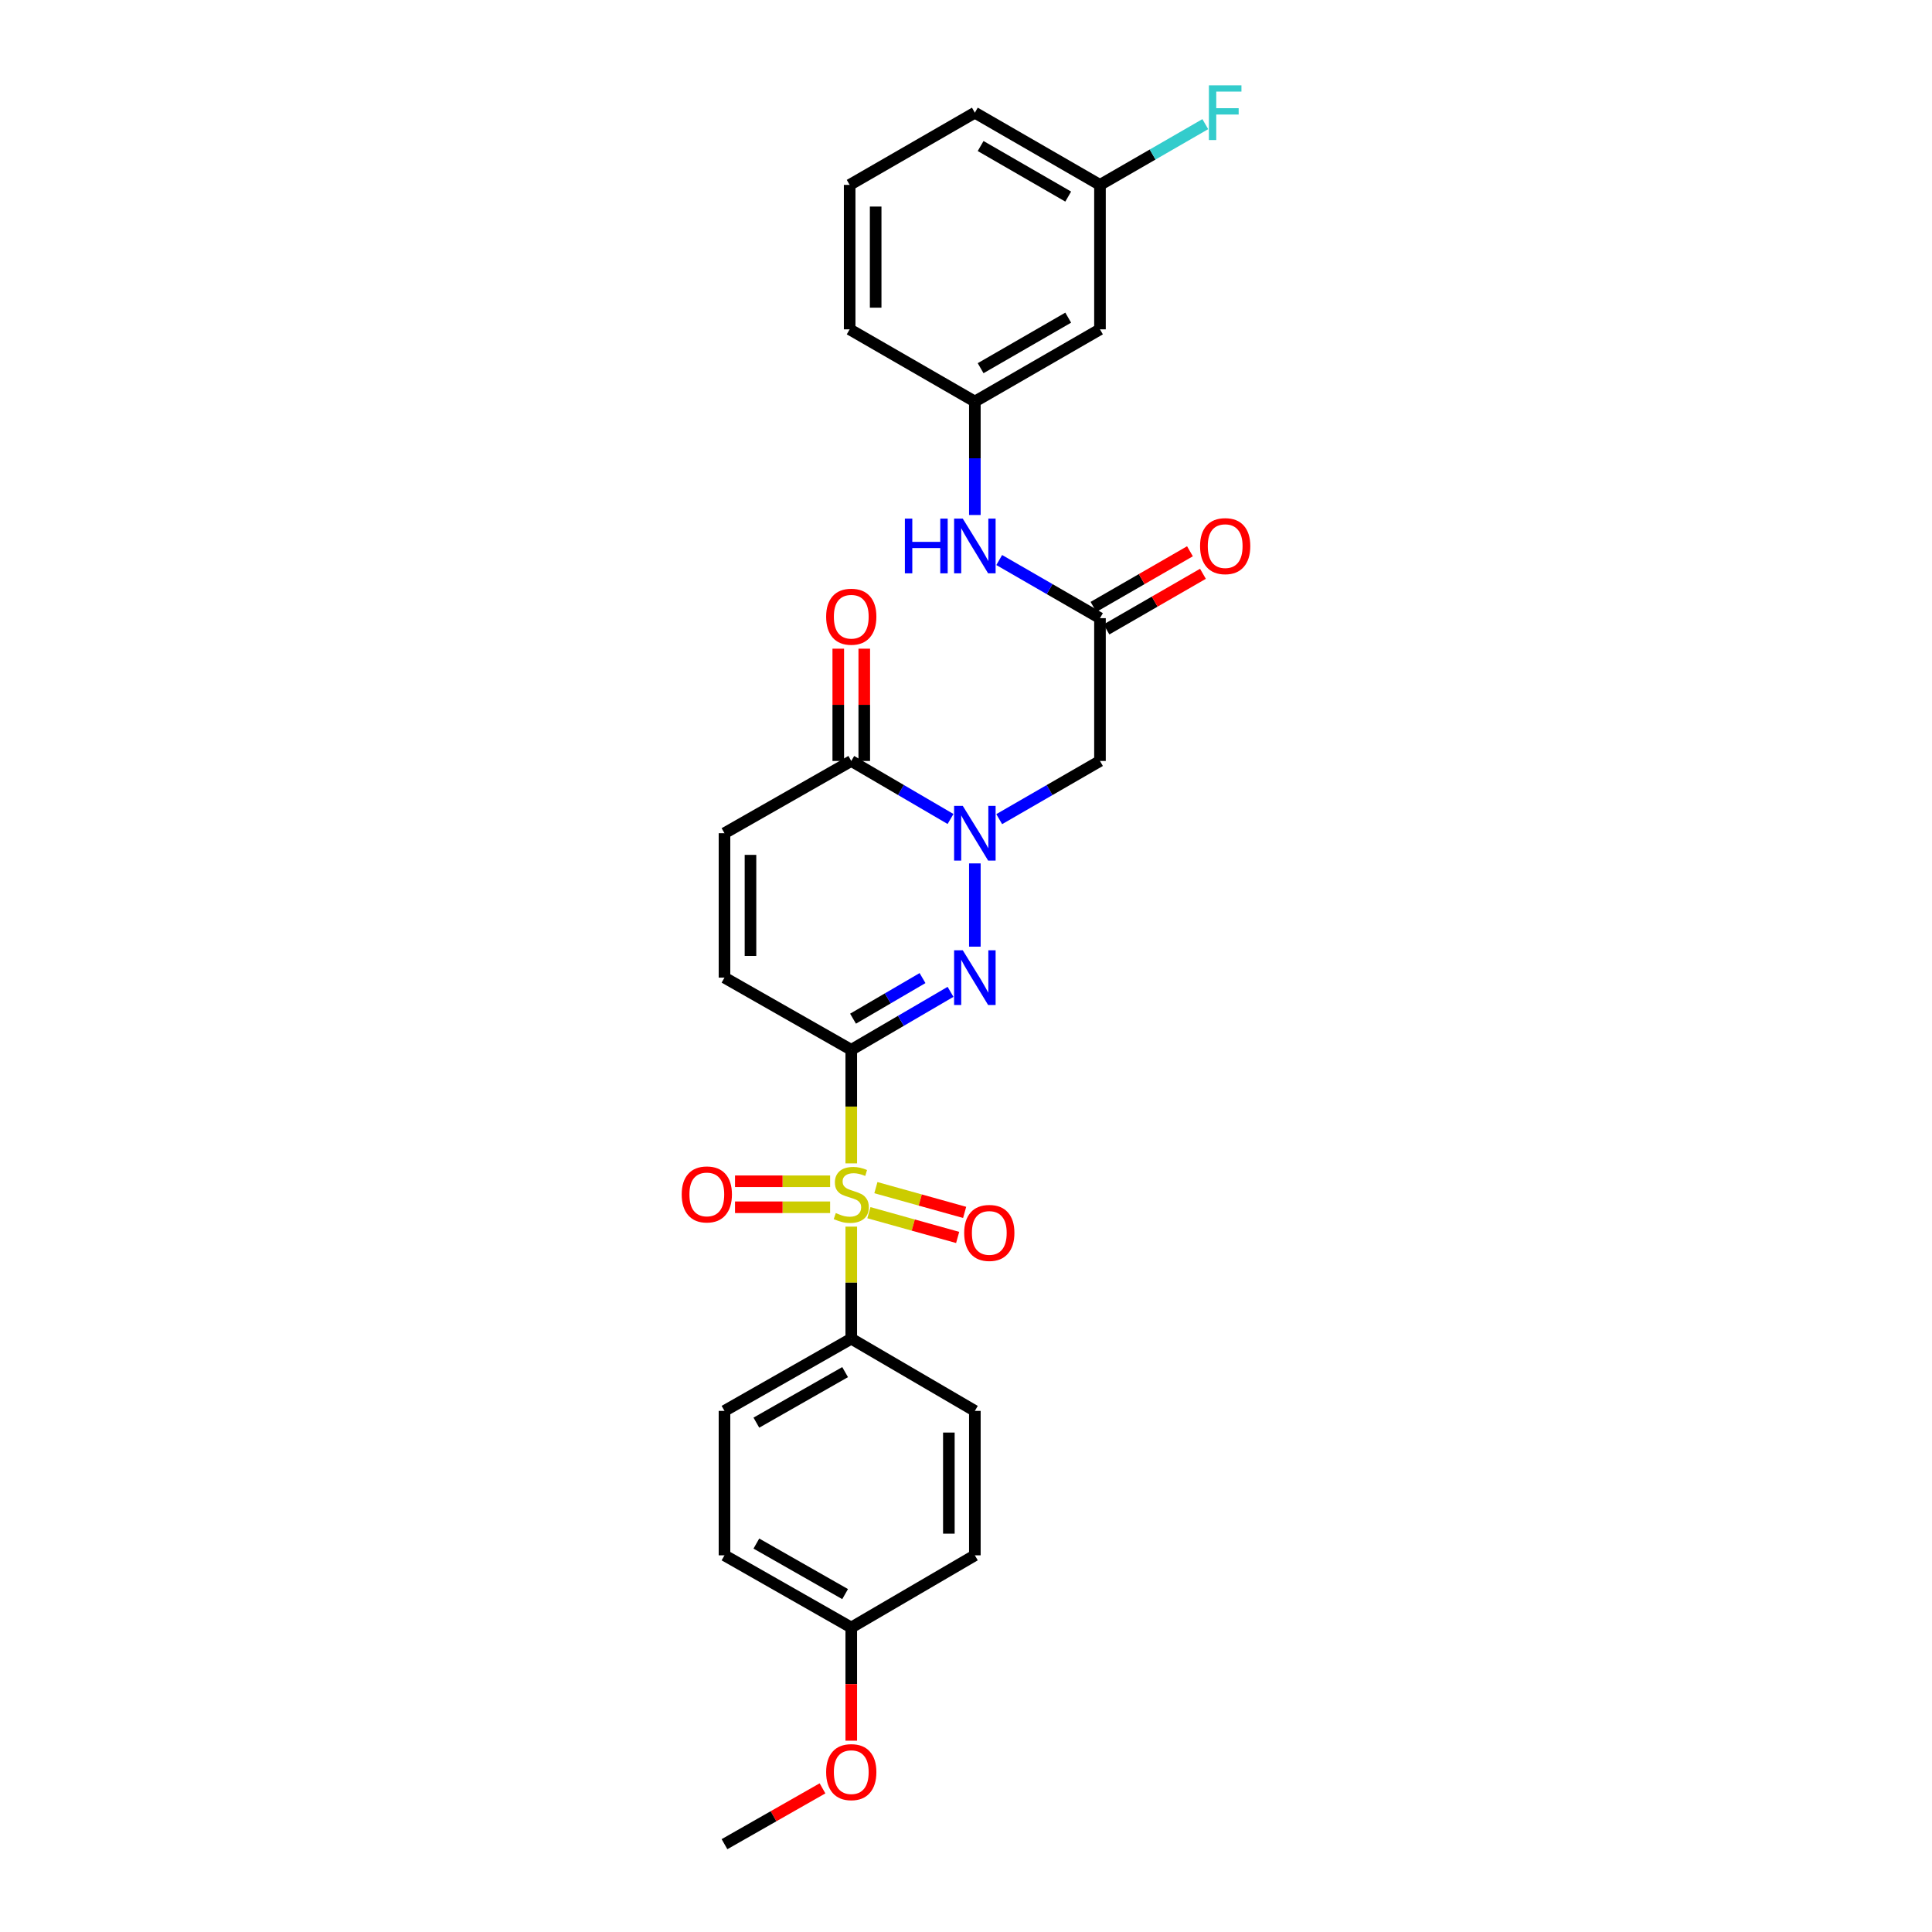 <?xml version='1.0' encoding='iso-8859-1'?>
<svg version='1.1' baseProfile='full'
              xmlns='http://www.w3.org/2000/svg'
                      xmlns:rdkit='http://www.rdkit.org/xml'
                      xmlns:xlink='http://www.w3.org/1999/xlink'
                  xml:space='preserve'
width='1000px' height='1000px' viewBox='0 0 1000 1000'>
<!-- END OF HEADER -->
<rect style='opacity:1.0;fill:#FFFFFF;stroke:none' width='1000' height='1000' x='0' y='0'> </rect>
<path class='bond-0' d='M 440.614,543.387 L 440.614,572.774' style='fill:none;fill-rule:evenodd;stroke:#000000;stroke-width:6px;stroke-linecap:butt;stroke-linejoin:miter;stroke-opacity:1' />
<path class='bond-0' d='M 440.614,572.774 L 440.614,602.161' style='fill:none;fill-rule:evenodd;stroke:#CCCC00;stroke-width:6px;stroke-linecap:butt;stroke-linejoin:miter;stroke-opacity:1' />
<path class='bond-1' d='M 440.614,543.387 L 466.302,528.38' style='fill:none;fill-rule:evenodd;stroke:#000000;stroke-width:6px;stroke-linecap:butt;stroke-linejoin:miter;stroke-opacity:1' />
<path class='bond-1' d='M 466.302,528.38 L 491.99,513.373' style='fill:none;fill-rule:evenodd;stroke:#0000FF;stroke-width:6px;stroke-linecap:butt;stroke-linejoin:miter;stroke-opacity:1' />
<path class='bond-1' d='M 441.533,527.266 L 459.514,516.761' style='fill:none;fill-rule:evenodd;stroke:#000000;stroke-width:6px;stroke-linecap:butt;stroke-linejoin:miter;stroke-opacity:1' />
<path class='bond-1' d='M 459.514,516.761 L 477.496,506.256' style='fill:none;fill-rule:evenodd;stroke:#0000FF;stroke-width:6px;stroke-linecap:butt;stroke-linejoin:miter;stroke-opacity:1' />
<path class='bond-5' d='M 440.614,543.387 L 374.993,506.016' style='fill:none;fill-rule:evenodd;stroke:#000000;stroke-width:6px;stroke-linecap:butt;stroke-linejoin:miter;stroke-opacity:1' />
<path class='bond-8' d='M 440.614,634.899 L 440.614,663.903' style='fill:none;fill-rule:evenodd;stroke:#CCCC00;stroke-width:6px;stroke-linecap:butt;stroke-linejoin:miter;stroke-opacity:1' />
<path class='bond-8' d='M 440.614,663.903 L 440.614,692.907' style='fill:none;fill-rule:evenodd;stroke:#000000;stroke-width:6px;stroke-linecap:butt;stroke-linejoin:miter;stroke-opacity:1' />
<path class='bond-9' d='M 449.74,627.681 L 472.71,634.089' style='fill:none;fill-rule:evenodd;stroke:#CCCC00;stroke-width:6px;stroke-linecap:butt;stroke-linejoin:miter;stroke-opacity:1' />
<path class='bond-9' d='M 472.71,634.089 L 495.68,640.497' style='fill:none;fill-rule:evenodd;stroke:#FF0000;stroke-width:6px;stroke-linecap:butt;stroke-linejoin:miter;stroke-opacity:1' />
<path class='bond-9' d='M 453.356,614.72 L 476.326,621.128' style='fill:none;fill-rule:evenodd;stroke:#CCCC00;stroke-width:6px;stroke-linecap:butt;stroke-linejoin:miter;stroke-opacity:1' />
<path class='bond-9' d='M 476.326,621.128 L 499.295,627.535' style='fill:none;fill-rule:evenodd;stroke:#FF0000;stroke-width:6px;stroke-linecap:butt;stroke-linejoin:miter;stroke-opacity:1' />
<path class='bond-10' d='M 429.665,611.423 L 405.055,611.423' style='fill:none;fill-rule:evenodd;stroke:#CCCC00;stroke-width:6px;stroke-linecap:butt;stroke-linejoin:miter;stroke-opacity:1' />
<path class='bond-10' d='M 405.055,611.423 L 380.446,611.423' style='fill:none;fill-rule:evenodd;stroke:#FF0000;stroke-width:6px;stroke-linecap:butt;stroke-linejoin:miter;stroke-opacity:1' />
<path class='bond-10' d='M 429.665,624.879 L 405.055,624.879' style='fill:none;fill-rule:evenodd;stroke:#CCCC00;stroke-width:6px;stroke-linecap:butt;stroke-linejoin:miter;stroke-opacity:1' />
<path class='bond-10' d='M 405.055,624.879 L 380.446,624.879' style='fill:none;fill-rule:evenodd;stroke:#FF0000;stroke-width:6px;stroke-linecap:butt;stroke-linejoin:miter;stroke-opacity:1' />
<path class='bond-2' d='M 504.583,489.988 L 504.583,446.896' style='fill:none;fill-rule:evenodd;stroke:#0000FF;stroke-width:6px;stroke-linecap:butt;stroke-linejoin:miter;stroke-opacity:1' />
<path class='bond-4' d='M 517.192,423.987 L 543.268,408.931' style='fill:none;fill-rule:evenodd;stroke:#0000FF;stroke-width:6px;stroke-linecap:butt;stroke-linejoin:miter;stroke-opacity:1' />
<path class='bond-4' d='M 543.268,408.931 L 569.344,393.875' style='fill:none;fill-rule:evenodd;stroke:#000000;stroke-width:6px;stroke-linecap:butt;stroke-linejoin:miter;stroke-opacity:1' />
<path class='bond-28' d='M 491.99,423.907 L 466.302,408.891' style='fill:none;fill-rule:evenodd;stroke:#0000FF;stroke-width:6px;stroke-linecap:butt;stroke-linejoin:miter;stroke-opacity:1' />
<path class='bond-28' d='M 466.302,408.891 L 440.614,393.875' style='fill:none;fill-rule:evenodd;stroke:#000000;stroke-width:6px;stroke-linecap:butt;stroke-linejoin:miter;stroke-opacity:1' />
<path class='bond-3' d='M 440.614,393.875 L 374.993,431.268' style='fill:none;fill-rule:evenodd;stroke:#000000;stroke-width:6px;stroke-linecap:butt;stroke-linejoin:miter;stroke-opacity:1' />
<path class='bond-12' d='M 447.342,393.875 L 447.342,364.815' style='fill:none;fill-rule:evenodd;stroke:#000000;stroke-width:6px;stroke-linecap:butt;stroke-linejoin:miter;stroke-opacity:1' />
<path class='bond-12' d='M 447.342,364.815 L 447.342,335.755' style='fill:none;fill-rule:evenodd;stroke:#FF0000;stroke-width:6px;stroke-linecap:butt;stroke-linejoin:miter;stroke-opacity:1' />
<path class='bond-12' d='M 433.886,393.875 L 433.886,364.815' style='fill:none;fill-rule:evenodd;stroke:#000000;stroke-width:6px;stroke-linecap:butt;stroke-linejoin:miter;stroke-opacity:1' />
<path class='bond-12' d='M 433.886,364.815 L 433.886,335.755' style='fill:none;fill-rule:evenodd;stroke:#FF0000;stroke-width:6px;stroke-linecap:butt;stroke-linejoin:miter;stroke-opacity:1' />
<path class='bond-6' d='M 569.344,393.875 L 569.344,319.964' style='fill:none;fill-rule:evenodd;stroke:#000000;stroke-width:6px;stroke-linecap:butt;stroke-linejoin:miter;stroke-opacity:1' />
<path class='bond-7' d='M 374.993,506.016 L 374.993,431.268' style='fill:none;fill-rule:evenodd;stroke:#000000;stroke-width:6px;stroke-linecap:butt;stroke-linejoin:miter;stroke-opacity:1' />
<path class='bond-7' d='M 388.449,494.804 L 388.449,442.48' style='fill:none;fill-rule:evenodd;stroke:#000000;stroke-width:6px;stroke-linecap:butt;stroke-linejoin:miter;stroke-opacity:1' />
<path class='bond-11' d='M 569.344,319.964 L 543.268,304.916' style='fill:none;fill-rule:evenodd;stroke:#000000;stroke-width:6px;stroke-linecap:butt;stroke-linejoin:miter;stroke-opacity:1' />
<path class='bond-11' d='M 543.268,304.916 L 517.192,289.869' style='fill:none;fill-rule:evenodd;stroke:#0000FF;stroke-width:6px;stroke-linecap:butt;stroke-linejoin:miter;stroke-opacity:1' />
<path class='bond-14' d='M 572.705,325.792 L 597.673,311.394' style='fill:none;fill-rule:evenodd;stroke:#000000;stroke-width:6px;stroke-linecap:butt;stroke-linejoin:miter;stroke-opacity:1' />
<path class='bond-14' d='M 597.673,311.394 L 622.641,296.996' style='fill:none;fill-rule:evenodd;stroke:#FF0000;stroke-width:6px;stroke-linecap:butt;stroke-linejoin:miter;stroke-opacity:1' />
<path class='bond-14' d='M 565.983,314.135 L 590.951,299.737' style='fill:none;fill-rule:evenodd;stroke:#000000;stroke-width:6px;stroke-linecap:butt;stroke-linejoin:miter;stroke-opacity:1' />
<path class='bond-14' d='M 590.951,299.737 L 615.919,285.339' style='fill:none;fill-rule:evenodd;stroke:#FF0000;stroke-width:6px;stroke-linecap:butt;stroke-linejoin:miter;stroke-opacity:1' />
<path class='bond-16' d='M 440.614,692.907 L 374.993,730.277' style='fill:none;fill-rule:evenodd;stroke:#000000;stroke-width:6px;stroke-linecap:butt;stroke-linejoin:miter;stroke-opacity:1' />
<path class='bond-16' d='M 437.43,710.205 L 391.495,736.365' style='fill:none;fill-rule:evenodd;stroke:#000000;stroke-width:6px;stroke-linecap:butt;stroke-linejoin:miter;stroke-opacity:1' />
<path class='bond-17' d='M 440.614,692.907 L 504.583,730.277' style='fill:none;fill-rule:evenodd;stroke:#000000;stroke-width:6px;stroke-linecap:butt;stroke-linejoin:miter;stroke-opacity:1' />
<path class='bond-13' d='M 504.583,266.564 L 504.583,237.2' style='fill:none;fill-rule:evenodd;stroke:#0000FF;stroke-width:6px;stroke-linecap:butt;stroke-linejoin:miter;stroke-opacity:1' />
<path class='bond-13' d='M 504.583,237.2 L 504.583,207.837' style='fill:none;fill-rule:evenodd;stroke:#000000;stroke-width:6px;stroke-linecap:butt;stroke-linejoin:miter;stroke-opacity:1' />
<path class='bond-15' d='M 504.583,207.837 L 569.344,170.466' style='fill:none;fill-rule:evenodd;stroke:#000000;stroke-width:6px;stroke-linecap:butt;stroke-linejoin:miter;stroke-opacity:1' />
<path class='bond-15' d='M 507.571,190.576 L 552.904,164.417' style='fill:none;fill-rule:evenodd;stroke:#000000;stroke-width:6px;stroke-linecap:butt;stroke-linejoin:miter;stroke-opacity:1' />
<path class='bond-25' d='M 504.583,207.837 L 439.784,170.466' style='fill:none;fill-rule:evenodd;stroke:#000000;stroke-width:6px;stroke-linecap:butt;stroke-linejoin:miter;stroke-opacity:1' />
<path class='bond-18' d='M 569.344,170.466 L 569.344,95.703' style='fill:none;fill-rule:evenodd;stroke:#000000;stroke-width:6px;stroke-linecap:butt;stroke-linejoin:miter;stroke-opacity:1' />
<path class='bond-21' d='M 374.993,730.277 L 374.993,805.033' style='fill:none;fill-rule:evenodd;stroke:#000000;stroke-width:6px;stroke-linecap:butt;stroke-linejoin:miter;stroke-opacity:1' />
<path class='bond-20' d='M 504.583,730.277 L 504.583,805.033' style='fill:none;fill-rule:evenodd;stroke:#000000;stroke-width:6px;stroke-linecap:butt;stroke-linejoin:miter;stroke-opacity:1' />
<path class='bond-20' d='M 491.126,741.491 L 491.126,793.82' style='fill:none;fill-rule:evenodd;stroke:#000000;stroke-width:6px;stroke-linecap:butt;stroke-linejoin:miter;stroke-opacity:1' />
<path class='bond-22' d='M 569.344,95.703 L 596.602,79.981' style='fill:none;fill-rule:evenodd;stroke:#000000;stroke-width:6px;stroke-linecap:butt;stroke-linejoin:miter;stroke-opacity:1' />
<path class='bond-22' d='M 596.602,79.981 L 623.859,64.26' style='fill:none;fill-rule:evenodd;stroke:#33CCCC;stroke-width:6px;stroke-linecap:butt;stroke-linejoin:miter;stroke-opacity:1' />
<path class='bond-30' d='M 569.344,95.703 L 504.583,58.325' style='fill:none;fill-rule:evenodd;stroke:#000000;stroke-width:6px;stroke-linecap:butt;stroke-linejoin:miter;stroke-opacity:1' />
<path class='bond-30' d='M 552.903,101.75 L 507.57,75.586' style='fill:none;fill-rule:evenodd;stroke:#000000;stroke-width:6px;stroke-linecap:butt;stroke-linejoin:miter;stroke-opacity:1' />
<path class='bond-19' d='M 440.614,842.404 L 504.583,805.033' style='fill:none;fill-rule:evenodd;stroke:#000000;stroke-width:6px;stroke-linecap:butt;stroke-linejoin:miter;stroke-opacity:1' />
<path class='bond-23' d='M 440.614,842.404 L 440.614,871.691' style='fill:none;fill-rule:evenodd;stroke:#000000;stroke-width:6px;stroke-linecap:butt;stroke-linejoin:miter;stroke-opacity:1' />
<path class='bond-23' d='M 440.614,871.691 L 440.614,900.978' style='fill:none;fill-rule:evenodd;stroke:#FF0000;stroke-width:6px;stroke-linecap:butt;stroke-linejoin:miter;stroke-opacity:1' />
<path class='bond-29' d='M 440.614,842.404 L 374.993,805.033' style='fill:none;fill-rule:evenodd;stroke:#000000;stroke-width:6px;stroke-linecap:butt;stroke-linejoin:miter;stroke-opacity:1' />
<path class='bond-29' d='M 437.43,825.105 L 391.495,798.946' style='fill:none;fill-rule:evenodd;stroke:#000000;stroke-width:6px;stroke-linecap:butt;stroke-linejoin:miter;stroke-opacity:1' />
<path class='bond-27' d='M 425.726,925.648 L 400.359,940.097' style='fill:none;fill-rule:evenodd;stroke:#FF0000;stroke-width:6px;stroke-linecap:butt;stroke-linejoin:miter;stroke-opacity:1' />
<path class='bond-27' d='M 400.359,940.097 L 374.993,954.545' style='fill:none;fill-rule:evenodd;stroke:#000000;stroke-width:6px;stroke-linecap:butt;stroke-linejoin:miter;stroke-opacity:1' />
<path class='bond-24' d='M 439.784,95.703 L 439.784,170.466' style='fill:none;fill-rule:evenodd;stroke:#000000;stroke-width:6px;stroke-linecap:butt;stroke-linejoin:miter;stroke-opacity:1' />
<path class='bond-24' d='M 453.24,106.917 L 453.24,159.252' style='fill:none;fill-rule:evenodd;stroke:#000000;stroke-width:6px;stroke-linecap:butt;stroke-linejoin:miter;stroke-opacity:1' />
<path class='bond-26' d='M 439.784,95.703 L 504.583,58.325' style='fill:none;fill-rule:evenodd;stroke:#000000;stroke-width:6px;stroke-linecap:butt;stroke-linejoin:miter;stroke-opacity:1' />
<path  class='atom-1' d='M 432.614 627.871
Q 432.934 627.991, 434.254 628.551
Q 435.574 629.111, 437.014 629.471
Q 438.494 629.791, 439.934 629.791
Q 442.614 629.791, 444.174 628.511
Q 445.734 627.191, 445.734 624.911
Q 445.734 623.351, 444.934 622.391
Q 444.174 621.431, 442.974 620.911
Q 441.774 620.391, 439.774 619.791
Q 437.254 619.031, 435.734 618.311
Q 434.254 617.591, 433.174 616.071
Q 432.134 614.551, 432.134 611.991
Q 432.134 608.431, 434.534 606.231
Q 436.974 604.031, 441.774 604.031
Q 445.054 604.031, 448.774 605.591
L 447.854 608.671
Q 444.454 607.271, 441.894 607.271
Q 439.134 607.271, 437.614 608.431
Q 436.094 609.551, 436.134 611.511
Q 436.134 613.031, 436.894 613.951
Q 437.694 614.871, 438.814 615.391
Q 439.974 615.911, 441.894 616.511
Q 444.454 617.311, 445.974 618.111
Q 447.494 618.911, 448.574 620.551
Q 449.694 622.151, 449.694 624.911
Q 449.694 628.831, 447.054 630.951
Q 444.454 633.031, 440.094 633.031
Q 437.574 633.031, 435.654 632.471
Q 433.774 631.951, 431.534 631.031
L 432.614 627.871
' fill='#CCCC00'/>
<path  class='atom-2' d='M 498.323 491.856
L 507.603 506.856
Q 508.523 508.336, 510.003 511.016
Q 511.483 513.696, 511.563 513.856
L 511.563 491.856
L 515.323 491.856
L 515.323 520.176
L 511.443 520.176
L 501.483 503.776
Q 500.323 501.856, 499.083 499.656
Q 497.883 497.456, 497.523 496.776
L 497.523 520.176
L 493.843 520.176
L 493.843 491.856
L 498.323 491.856
' fill='#0000FF'/>
<path  class='atom-3' d='M 498.323 417.108
L 507.603 432.108
Q 508.523 433.588, 510.003 436.268
Q 511.483 438.948, 511.563 439.108
L 511.563 417.108
L 515.323 417.108
L 515.323 445.428
L 511.443 445.428
L 501.483 429.028
Q 500.323 427.108, 499.083 424.908
Q 497.883 422.708, 497.523 422.028
L 497.523 445.428
L 493.843 445.428
L 493.843 417.108
L 498.323 417.108
' fill='#0000FF'/>
<path  class='atom-10' d='M 499.058 638.161
Q 499.058 631.361, 502.418 627.561
Q 505.778 623.761, 512.058 623.761
Q 518.338 623.761, 521.698 627.561
Q 525.058 631.361, 525.058 638.161
Q 525.058 645.041, 521.658 648.961
Q 518.258 652.841, 512.058 652.841
Q 505.818 652.841, 502.418 648.961
Q 499.058 645.081, 499.058 638.161
M 512.058 649.641
Q 516.378 649.641, 518.698 646.761
Q 521.058 643.841, 521.058 638.161
Q 521.058 632.601, 518.698 629.801
Q 516.378 626.961, 512.058 626.961
Q 507.738 626.961, 505.378 629.761
Q 503.058 632.561, 503.058 638.161
Q 503.058 643.881, 505.378 646.761
Q 507.738 649.641, 512.058 649.641
' fill='#FF0000'/>
<path  class='atom-11' d='M 352.85 618.231
Q 352.85 611.431, 356.21 607.631
Q 359.57 603.831, 365.85 603.831
Q 372.13 603.831, 375.49 607.631
Q 378.85 611.431, 378.85 618.231
Q 378.85 625.111, 375.45 629.031
Q 372.05 632.911, 365.85 632.911
Q 359.61 632.911, 356.21 629.031
Q 352.85 625.151, 352.85 618.231
M 365.85 629.711
Q 370.17 629.711, 372.49 626.831
Q 374.85 623.911, 374.85 618.231
Q 374.85 612.671, 372.49 609.871
Q 370.17 607.031, 365.85 607.031
Q 361.53 607.031, 359.17 609.831
Q 356.85 612.631, 356.85 618.231
Q 356.85 623.951, 359.17 626.831
Q 361.53 629.711, 365.85 629.711
' fill='#FF0000'/>
<path  class='atom-12' d='M 468.363 268.433
L 472.203 268.433
L 472.203 280.473
L 486.683 280.473
L 486.683 268.433
L 490.523 268.433
L 490.523 296.753
L 486.683 296.753
L 486.683 283.673
L 472.203 283.673
L 472.203 296.753
L 468.363 296.753
L 468.363 268.433
' fill='#0000FF'/>
<path  class='atom-12' d='M 498.323 268.433
L 507.603 283.433
Q 508.523 284.913, 510.003 287.593
Q 511.483 290.273, 511.563 290.433
L 511.563 268.433
L 515.323 268.433
L 515.323 296.753
L 511.443 296.753
L 501.483 280.353
Q 500.323 278.433, 499.083 276.233
Q 497.883 274.033, 497.523 273.353
L 497.523 296.753
L 493.843 296.753
L 493.843 268.433
L 498.323 268.433
' fill='#0000FF'/>
<path  class='atom-13' d='M 427.614 319.206
Q 427.614 312.406, 430.974 308.606
Q 434.334 304.806, 440.614 304.806
Q 446.894 304.806, 450.254 308.606
Q 453.614 312.406, 453.614 319.206
Q 453.614 326.086, 450.214 330.006
Q 446.814 333.886, 440.614 333.886
Q 434.374 333.886, 430.974 330.006
Q 427.614 326.126, 427.614 319.206
M 440.614 330.686
Q 444.934 330.686, 447.254 327.806
Q 449.614 324.886, 449.614 319.206
Q 449.614 313.646, 447.254 310.846
Q 444.934 308.006, 440.614 308.006
Q 436.294 308.006, 433.934 310.806
Q 431.614 313.606, 431.614 319.206
Q 431.614 324.926, 433.934 327.806
Q 436.294 330.686, 440.614 330.686
' fill='#FF0000'/>
<path  class='atom-15' d='M 621.15 282.673
Q 621.15 275.873, 624.51 272.073
Q 627.87 268.273, 634.15 268.273
Q 640.43 268.273, 643.79 272.073
Q 647.15 275.873, 647.15 282.673
Q 647.15 289.553, 643.75 293.473
Q 640.35 297.353, 634.15 297.353
Q 627.91 297.353, 624.51 293.473
Q 621.15 289.593, 621.15 282.673
M 634.15 294.153
Q 638.47 294.153, 640.79 291.273
Q 643.15 288.353, 643.15 282.673
Q 643.15 277.113, 640.79 274.313
Q 638.47 271.473, 634.15 271.473
Q 629.83 271.473, 627.47 274.273
Q 625.15 277.073, 625.15 282.673
Q 625.15 288.393, 627.47 291.273
Q 629.83 294.153, 634.15 294.153
' fill='#FF0000'/>
<path  class='atom-23' d='M 625.73 44.165
L 642.57 44.165
L 642.57 47.405
L 629.53 47.405
L 629.53 56.005
L 641.13 56.005
L 641.13 59.285
L 629.53 59.285
L 629.53 72.485
L 625.73 72.485
L 625.73 44.165
' fill='#33CCCC'/>
<path  class='atom-24' d='M 427.614 917.247
Q 427.614 910.447, 430.974 906.647
Q 434.334 902.847, 440.614 902.847
Q 446.894 902.847, 450.254 906.647
Q 453.614 910.447, 453.614 917.247
Q 453.614 924.127, 450.214 928.047
Q 446.814 931.927, 440.614 931.927
Q 434.374 931.927, 430.974 928.047
Q 427.614 924.167, 427.614 917.247
M 440.614 928.727
Q 444.934 928.727, 447.254 925.847
Q 449.614 922.927, 449.614 917.247
Q 449.614 911.687, 447.254 908.887
Q 444.934 906.047, 440.614 906.047
Q 436.294 906.047, 433.934 908.847
Q 431.614 911.647, 431.614 917.247
Q 431.614 922.967, 433.934 925.847
Q 436.294 928.727, 440.614 928.727
' fill='#FF0000'/>
</svg>

